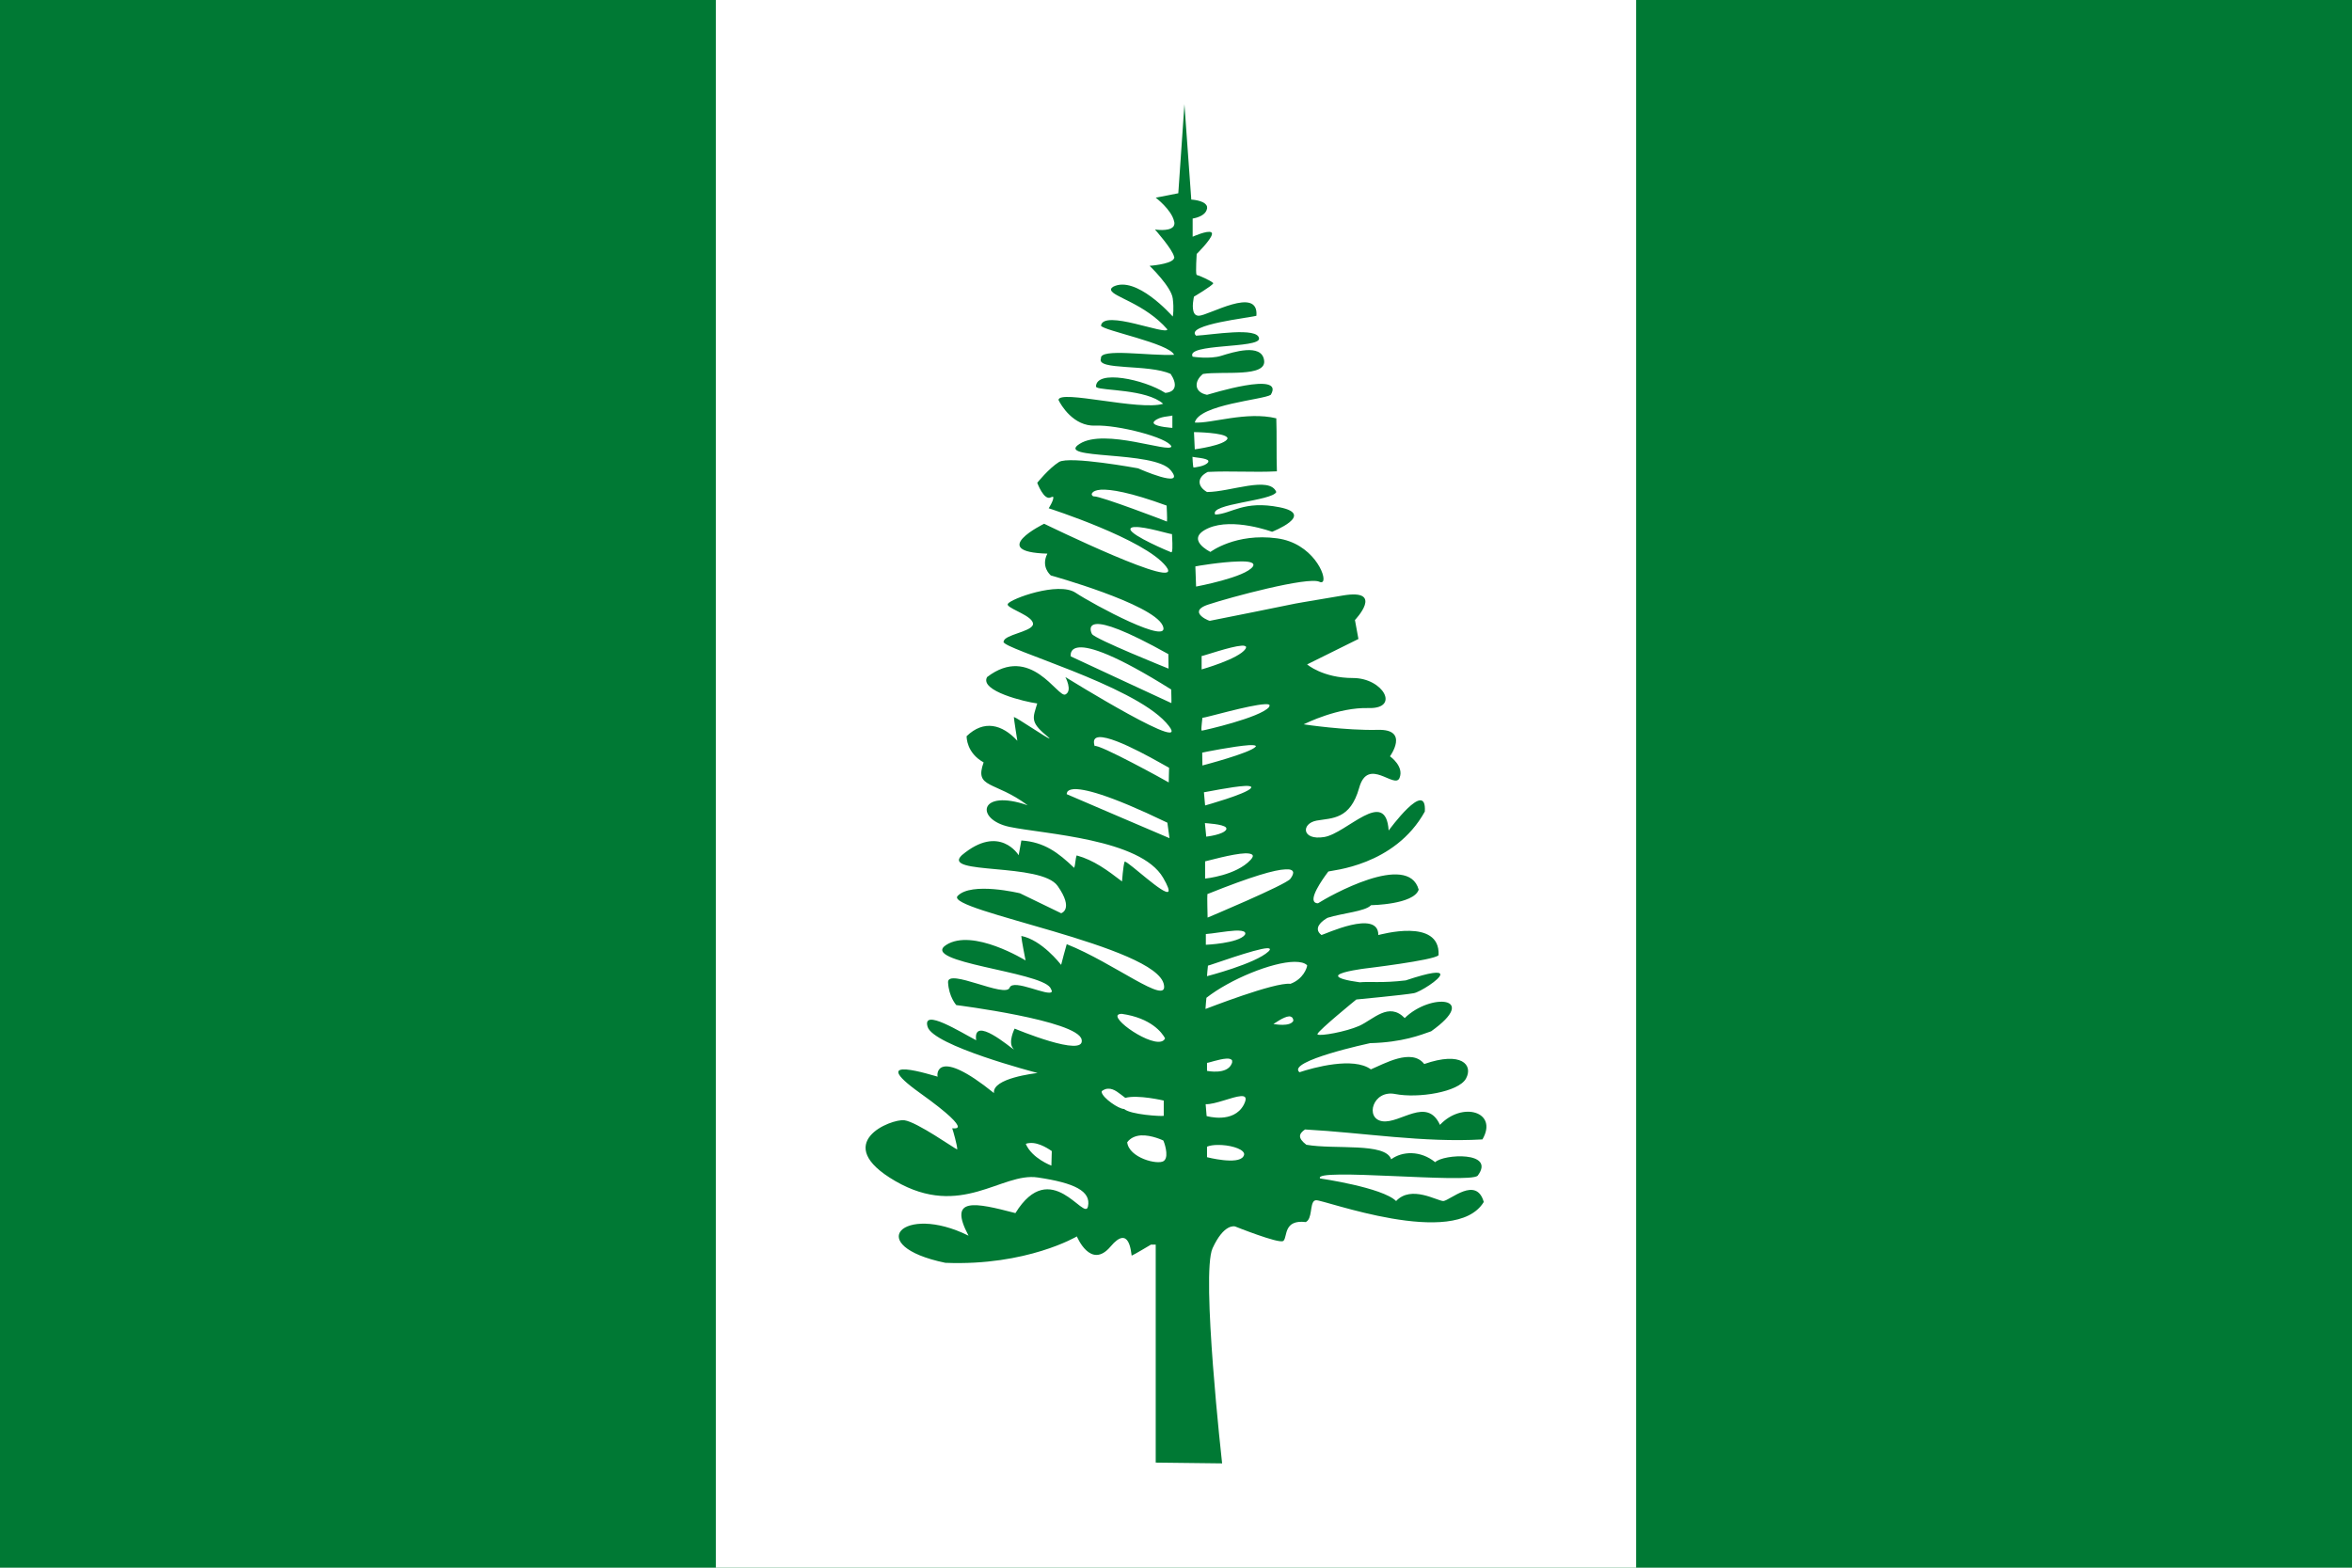 <?xml version="1.0" encoding="UTF-8"?>
<svg xmlns="http://www.w3.org/2000/svg" xmlns:xlink="http://www.w3.org/1999/xlink" width="48px" height="32px" viewBox="0 0 48 32" version="1.1">
<g id="surface1">
<rect x="0" y="0" width="48" height="32" style="fill:rgb(0%,47.451%,20.392%);fill-opacity:1;stroke:none;"/>
<path style=" stroke:none;fill-rule:nonzero;fill:rgb(100%,100%,100%);fill-opacity:1;" d="M 14.609 0 L 33.391 0 L 33.391 32 L 14.609 32 Z M 14.609 0 "/>
<path style=" stroke:none;fill-rule:nonzero;fill:rgb(0%,47.451%,20.392%);fill-opacity:1;" d="M 24.172 2.129 L 24.047 3.945 L 23.586 4.035 C 23.586 4.035 23.906 4.277 23.961 4.516 C 23.973 4.555 23.969 4.586 23.953 4.613 C 23.949 4.621 23.945 4.629 23.938 4.633 C 23.844 4.73 23.57 4.684 23.57 4.684 C 23.57 4.684 23.934 5.094 23.961 5.242 C 23.965 5.246 23.965 5.25 23.965 5.25 C 23.965 5.254 23.965 5.258 23.965 5.262 C 23.965 5.262 23.961 5.266 23.961 5.27 C 23.957 5.277 23.953 5.285 23.949 5.293 C 23.863 5.398 23.461 5.426 23.461 5.426 C 23.461 5.426 23.906 5.852 23.934 6.094 C 23.961 6.312 23.938 6.438 23.934 6.461 C 23.902 6.426 23.184 5.617 22.719 5.852 C 22.695 5.867 22.68 5.883 22.676 5.898 C 22.672 5.906 22.672 5.914 22.676 5.922 C 22.707 6.059 23.363 6.195 23.824 6.723 C 23.812 6.855 22.516 6.305 22.469 6.648 C 22.508 6.746 23.863 7.008 23.961 7.242 C 23.465 7.27 22.434 7.098 22.469 7.316 C 22.363 7.566 23.441 7.426 23.891 7.633 C 24.023 7.832 24.012 8 23.781 8.02 C 23.348 7.742 22.371 7.539 22.367 7.891 L 22.367 7.895 C 22.367 7.895 22.371 7.895 22.371 7.895 C 22.371 7.895 22.371 7.898 22.371 7.898 C 22.375 7.902 22.375 7.902 22.379 7.906 C 22.488 7.977 23.398 7.941 23.738 8.242 C 23.254 8.391 21.613 7.945 21.602 8.164 C 21.648 8.262 21.906 8.707 22.355 8.688 C 22.801 8.668 23.836 8.93 23.906 9.113 C 23.879 9.258 22.547 8.734 22.035 9.059 C 21.504 9.391 23.559 9.188 23.891 9.598 C 24.227 10.004 23.223 9.559 23.223 9.559 C 23.223 9.559 21.824 9.301 21.613 9.43 C 21.406 9.559 21.168 9.855 21.168 9.855 C 21.168 9.855 21.305 10.227 21.445 10.152 C 21.469 10.141 21.48 10.141 21.488 10.141 C 21.492 10.141 21.492 10.141 21.492 10.141 C 21.492 10.141 21.492 10.145 21.492 10.145 C 21.492 10.145 21.496 10.145 21.496 10.145 C 21.496 10.148 21.496 10.148 21.496 10.148 L 21.496 10.152 C 21.504 10.215 21.402 10.375 21.402 10.375 C 21.402 10.375 23.363 11.004 23.797 11.562 C 24.23 12.117 21.309 10.691 21.309 10.691 C 21.309 10.691 20.133 11.266 21.375 11.301 C 21.238 11.57 21.434 11.734 21.445 11.746 C 21.445 11.746 23.516 12.32 23.727 12.766 C 23.934 13.211 22.312 12.34 21.949 12.098 C 21.598 11.867 20.625 12.223 20.566 12.328 C 20.566 12.332 20.566 12.336 20.566 12.336 L 20.566 12.34 C 20.566 12.34 20.566 12.344 20.566 12.344 C 20.566 12.348 20.566 12.348 20.566 12.348 C 20.57 12.355 20.57 12.355 20.57 12.355 C 20.633 12.445 21.07 12.574 21.082 12.73 C 21.082 12.742 21.082 12.75 21.078 12.758 C 21.023 12.898 20.504 12.957 20.484 13.09 C 20.48 13.094 20.48 13.098 20.48 13.102 C 20.48 13.25 23.098 13.973 23.797 14.75 C 24.496 15.527 21.742 13.82 21.742 13.82 C 21.742 13.82 21.895 14.102 21.742 14.176 C 21.586 14.25 21.039 13.137 20.145 13.82 C 19.984 14.105 20.926 14.328 21.168 14.359 C 21.086 14.641 21.012 14.73 21.348 15.008 C 21.387 15.039 21.406 15.059 21.414 15.066 L 21.414 15.07 L 21.418 15.07 C 21.418 15.07 21.418 15.074 21.418 15.074 L 21.414 15.074 C 21.363 15.066 20.758 14.652 20.695 14.637 L 20.691 14.637 C 20.691 14.676 20.762 15.121 20.762 15.121 C 20.453 14.785 20.078 14.688 19.727 15.027 C 19.727 15.047 19.723 15.367 20.074 15.562 C 19.879 16.102 20.301 15.934 20.973 16.438 C 19.973 16.09 19.895 16.73 20.605 16.879 C 21.32 17.027 23.277 17.121 23.738 17.918 C 23.836 18.086 23.863 18.172 23.844 18.199 C 23.766 18.289 23.059 17.613 22.957 17.586 C 22.957 17.586 22.953 17.586 22.953 17.586 L 22.953 17.59 C 22.953 17.59 22.949 17.594 22.949 17.598 C 22.922 17.672 22.898 17.992 22.898 17.992 C 22.602 17.766 22.328 17.559 21.973 17.461 C 21.945 17.535 21.949 17.641 21.922 17.715 C 21.598 17.406 21.316 17.188 20.844 17.156 L 20.789 17.457 C 20.789 17.457 20.398 16.809 19.629 17.457 C 19.199 17.863 21.25 17.602 21.586 18.086 C 21.922 18.566 21.656 18.641 21.656 18.641 C 21.375 18.504 21.098 18.371 20.816 18.234 C 20.816 18.234 19.824 17.992 19.543 18.289 C 19.266 18.586 23.629 19.309 23.754 20.105 C 23.836 20.539 22.727 19.652 21.77 19.273 C 21.73 19.414 21.691 19.555 21.656 19.695 C 21.633 19.668 21.262 19.188 20.844 19.105 L 20.844 19.113 C 20.844 19.172 20.93 19.605 20.93 19.605 C 20.93 19.605 19.852 18.938 19.309 19.289 C 18.762 19.645 21.207 19.828 21.434 20.16 C 21.457 20.199 21.469 20.227 21.465 20.242 C 21.41 20.355 20.68 19.969 20.605 20.16 C 20.523 20.383 19.336 19.754 19.348 20.051 C 19.363 20.348 19.516 20.516 19.516 20.516 C 19.516 20.516 21.992 20.828 22.074 21.219 C 22.16 21.605 20.707 20.996 20.707 20.996 C 20.707 20.996 20.566 21.273 20.676 21.402 C 20.68 21.406 20.684 21.414 20.688 21.414 L 20.688 21.418 L 20.684 21.418 C 20.633 21.395 19.848 20.711 19.922 21.234 C 19.613 21.074 18.816 20.57 18.93 20.957 C 19.039 21.344 21.117 21.887 21.176 21.902 C 21.121 21.91 20.246 22.008 20.285 22.312 C 19.109 21.363 19.113 21.934 19.137 21.977 C 19.07 21.965 17.625 21.488 18.777 22.312 C 19.395 22.754 19.543 22.93 19.547 22.996 C 19.547 22.996 19.547 23 19.547 23 C 19.547 23.004 19.547 23.004 19.543 23.008 C 19.543 23.008 19.543 23.012 19.543 23.012 L 19.539 23.016 L 19.539 23.02 C 19.535 23.02 19.535 23.02 19.535 23.02 C 19.512 23.039 19.453 23.031 19.438 23.031 L 19.434 23.031 L 19.434 23.035 C 19.449 23.07 19.539 23.395 19.535 23.453 C 19.535 23.453 19.535 23.457 19.535 23.457 C 19.535 23.457 19.535 23.457 19.535 23.461 C 19.535 23.461 19.531 23.461 19.531 23.461 C 19.48 23.445 18.715 22.902 18.457 22.867 C 18.191 22.832 16.93 23.332 18.273 24.109 C 19.617 24.887 20.441 23.922 21.18 24.035 C 21.922 24.145 22.273 24.312 22.203 24.629 C 22.133 24.941 21.445 23.594 20.723 24.762 C 19.898 24.547 19.34 24.422 19.766 25.223 C 18.422 24.555 17.602 25.426 19.293 25.777 C 20.957 25.844 21.977 25.238 21.977 25.238 C 21.977 25.238 22.258 25.926 22.664 25.445 C 23.051 24.984 23.082 25.57 23.094 25.625 C 23.094 25.625 23.094 25.629 23.098 25.629 C 23.098 25.629 23.094 25.629 23.098 25.629 C 23.129 25.621 23.488 25.406 23.488 25.406 L 23.586 25.406 L 23.586 29.855 C 24.039 29.859 24.488 29.867 24.941 29.871 C 24.941 29.871 24.508 26 24.746 25.48 C 24.977 24.977 25.191 25.031 25.207 25.035 C 25.207 25.035 26.086 25.387 26.184 25.332 C 26.188 25.332 26.188 25.332 26.191 25.332 C 26.191 25.328 26.191 25.328 26.191 25.328 C 26.195 25.328 26.199 25.324 26.199 25.32 C 26.273 25.234 26.199 24.891 26.648 24.945 C 26.785 24.879 26.73 24.586 26.82 24.512 C 26.824 24.512 26.824 24.512 26.828 24.508 C 26.832 24.508 26.836 24.504 26.84 24.504 C 26.844 24.5 26.852 24.5 26.859 24.5 C 26.996 24.48 29.695 25.5 30.281 24.535 C 30.129 24 29.598 24.5 29.457 24.516 C 29.332 24.516 28.801 24.184 28.492 24.516 C 28.211 24.238 26.941 24.055 26.941 24.055 C 26.773 23.832 29.977 24.164 30.156 24 C 30.535 23.496 29.457 23.555 29.289 23.723 C 28.992 23.48 28.617 23.496 28.391 23.664 C 28.277 23.316 27.238 23.469 26.66 23.367 C 26.477 23.227 26.508 23.141 26.633 23.055 C 27.84 23.121 29.039 23.328 30.254 23.258 C 30.582 22.691 29.84 22.477 29.387 22.961 C 29.121 22.379 28.578 22.941 28.211 22.887 C 27.848 22.832 28.016 22.238 28.477 22.332 C 28.941 22.422 29.766 22.293 29.918 22.016 C 30.07 21.738 29.828 21.453 29.066 21.719 C 28.809 21.387 28.242 21.719 27.977 21.828 C 27.621 21.566 26.801 21.793 26.52 21.887 C 26.246 21.66 27.961 21.293 27.961 21.293 C 28.621 21.277 28.996 21.125 29.207 21.051 C 30.207 20.34 29.191 20.266 28.668 20.781 C 28.34 20.445 28.031 20.809 27.738 20.941 C 27.461 21.062 26.953 21.152 26.891 21.117 C 26.887 21.113 26.887 21.113 26.887 21.109 L 26.887 21.105 C 26.926 21.016 27.68 20.402 27.68 20.402 C 27.68 20.402 28.66 20.309 28.855 20.273 C 28.977 20.25 29.395 19.988 29.395 19.891 C 29.391 19.828 29.215 19.836 28.688 20.012 C 28.211 20.07 27.934 20.031 27.75 20.051 C 27.461 20.012 27.336 19.969 27.312 19.934 C 27.305 19.922 27.309 19.914 27.312 19.906 C 27.312 19.906 27.316 19.902 27.316 19.902 C 27.387 19.828 27.852 19.77 27.852 19.77 C 27.852 19.77 29.262 19.602 29.355 19.5 C 29.359 19.5 29.359 19.496 29.359 19.496 C 29.359 19.496 29.359 19.492 29.359 19.492 C 29.391 18.727 28.16 19.082 28.129 19.086 C 28.133 18.551 27.023 19.078 26.969 19.086 C 26.922 19.051 26.898 19.012 26.895 18.973 C 26.895 18.961 26.895 18.945 26.898 18.934 C 26.926 18.82 27.094 18.734 27.094 18.734 C 27.402 18.637 27.863 18.605 27.98 18.477 C 27.98 18.477 28.852 18.465 28.953 18.16 C 28.738 17.379 27.117 18.297 26.898 18.438 C 26.855 18.438 26.828 18.422 26.816 18.398 C 26.742 18.262 27.098 17.805 27.109 17.789 C 27.164 17.766 28.461 17.68 29.078 16.566 C 29.121 15.879 28.34 16.953 28.34 16.953 C 28.281 16.062 27.484 17.012 27.023 17.086 C 26.562 17.16 26.551 16.809 26.871 16.75 C 27.191 16.695 27.555 16.73 27.738 16.082 C 27.918 15.434 28.465 16.121 28.562 15.879 C 28.656 15.648 28.383 15.449 28.367 15.438 C 28.367 15.438 28.773 14.879 28.117 14.898 C 27.465 14.914 26.625 14.789 26.605 14.785 C 26.648 14.766 27.309 14.434 27.934 14.453 C 28.578 14.469 28.227 13.84 27.613 13.84 C 26.996 13.84 26.676 13.562 26.676 13.562 L 27.723 13.043 L 27.652 12.656 C 27.652 12.656 28.27 12.008 27.402 12.156 C 26.535 12.301 26.438 12.32 26.438 12.32 C 26.438 12.32 24.73 12.668 24.691 12.672 L 24.688 12.672 C 24.672 12.672 24.504 12.602 24.473 12.516 C 24.473 12.512 24.469 12.508 24.469 12.504 C 24.469 12.5 24.469 12.496 24.469 12.492 C 24.469 12.488 24.469 12.484 24.469 12.477 C 24.473 12.434 24.527 12.383 24.66 12.34 C 25.109 12.191 26.691 11.766 26.926 11.875 C 26.957 11.891 26.98 11.887 26.996 11.871 C 27.082 11.766 26.785 11.082 26.059 10.988 C 25.219 10.875 24.703 11.266 24.703 11.266 C 24.703 11.266 24.16 11.004 24.66 10.781 C 25.164 10.559 25.961 10.855 25.961 10.855 C 25.961 10.855 26.855 10.504 26.117 10.355 C 25.375 10.207 25.141 10.488 24.801 10.504 C 24.664 10.281 25.965 10.227 26.047 10.043 C 25.91 9.707 25.105 10.043 24.633 10.043 C 24.434 9.93 24.422 9.746 24.648 9.633 C 25.129 9.609 25.578 9.645 26.059 9.621 C 26.047 9.281 26.059 8.879 26.047 8.539 C 25.438 8.391 24.723 8.648 24.383 8.625 C 24.473 8.254 25.785 8.16 25.934 8.059 C 26.234 7.559 24.672 8.051 24.633 8.059 C 24.355 8.004 24.375 7.77 24.551 7.633 C 24.953 7.57 25.863 7.711 25.797 7.348 C 25.742 7.004 25.164 7.188 24.926 7.262 C 24.691 7.336 24.34 7.281 24.34 7.281 C 24.188 7.008 25.711 7.117 25.695 6.91 C 25.676 6.668 24.73 6.836 24.41 6.852 C 24.164 6.625 25.574 6.477 25.641 6.445 C 25.691 5.828 24.66 6.445 24.465 6.445 C 24.434 6.445 24.406 6.434 24.387 6.414 C 24.383 6.41 24.379 6.402 24.375 6.398 C 24.309 6.293 24.367 6.055 24.367 6.055 C 24.367 6.055 24.738 5.836 24.758 5.785 C 24.758 5.785 24.762 5.781 24.762 5.781 L 24.762 5.777 L 24.758 5.777 C 24.711 5.727 24.457 5.617 24.426 5.613 L 24.422 5.613 C 24.422 5.613 24.422 5.609 24.422 5.609 C 24.422 5.605 24.418 5.605 24.418 5.605 C 24.398 5.555 24.422 5.184 24.422 5.184 C 24.422 5.184 24.715 4.895 24.734 4.781 C 24.734 4.781 24.734 4.777 24.734 4.777 C 24.734 4.777 24.734 4.773 24.734 4.773 L 24.734 4.77 C 24.734 4.77 24.734 4.766 24.734 4.766 L 24.734 4.762 C 24.734 4.762 24.73 4.758 24.73 4.758 C 24.73 4.758 24.73 4.754 24.73 4.754 C 24.73 4.754 24.73 4.754 24.727 4.754 C 24.727 4.75 24.727 4.75 24.727 4.75 L 24.727 4.746 L 24.719 4.742 C 24.645 4.695 24.34 4.832 24.34 4.832 L 24.34 4.461 C 24.34 4.461 24.605 4.426 24.633 4.258 C 24.637 4.246 24.637 4.238 24.633 4.23 C 24.633 4.227 24.633 4.223 24.633 4.219 C 24.633 4.211 24.629 4.203 24.625 4.195 C 24.625 4.195 24.621 4.191 24.621 4.191 C 24.562 4.086 24.312 4.074 24.312 4.074 C 24.266 3.426 24.219 2.777 24.172 2.129 Z M 23.926 8.48 L 23.926 8.734 C 23.926 8.734 23.609 8.715 23.551 8.648 L 23.551 8.645 L 23.547 8.645 L 23.547 8.641 C 23.547 8.641 23.547 8.637 23.547 8.637 C 23.543 8.637 23.547 8.637 23.547 8.637 C 23.543 8.637 23.543 8.633 23.543 8.633 L 23.543 8.625 C 23.543 8.621 23.543 8.617 23.547 8.617 C 23.547 8.613 23.547 8.609 23.551 8.609 L 23.551 8.605 L 23.555 8.602 C 23.555 8.602 23.559 8.598 23.562 8.594 C 23.668 8.496 23.875 8.5 23.918 8.484 C 23.922 8.484 23.922 8.484 23.922 8.484 C 23.922 8.48 23.922 8.484 23.922 8.484 C 23.922 8.48 23.926 8.48 23.926 8.48 Z M 24.367 8.82 C 24.379 8.82 24.992 8.828 25.047 8.934 C 25.047 8.934 25.047 8.938 25.051 8.938 C 25.051 8.938 25.051 8.941 25.051 8.941 C 25.051 8.945 25.051 8.945 25.051 8.949 C 25.051 8.949 25.051 8.953 25.051 8.953 C 25 9.09 24.383 9.172 24.383 9.172 Z M 24.336 9.324 C 24.375 9.34 24.629 9.348 24.66 9.406 C 24.66 9.41 24.66 9.41 24.66 9.41 L 24.66 9.422 C 24.66 9.422 24.66 9.422 24.66 9.426 C 24.66 9.426 24.66 9.43 24.66 9.43 L 24.656 9.434 C 24.605 9.52 24.371 9.543 24.359 9.543 L 24.355 9.543 C 24.355 9.543 24.355 9.539 24.355 9.539 C 24.344 9.512 24.336 9.324 24.336 9.324 Z M 22.465 9.996 C 22.664 9.984 23.062 10.047 23.809 10.32 C 23.809 10.34 23.824 10.598 23.816 10.641 L 23.816 10.645 C 23.816 10.645 23.812 10.645 23.812 10.645 C 23.801 10.637 22.457 10.125 22.332 10.133 C 22.328 10.133 22.324 10.133 22.32 10.133 C 22.32 10.133 22.316 10.133 22.312 10.129 C 22.309 10.129 22.305 10.125 22.301 10.125 C 22.301 10.125 22.297 10.121 22.297 10.121 C 22.293 10.117 22.289 10.113 22.285 10.105 L 22.281 10.102 C 22.281 10.102 22.281 10.098 22.281 10.098 C 22.281 10.098 22.281 10.094 22.281 10.094 L 22.281 10.082 C 22.285 10.07 22.289 10.062 22.293 10.059 C 22.312 10.031 22.363 10.004 22.465 9.996 Z M 23.16 10.758 C 23.375 10.746 23.891 10.91 23.918 10.902 C 23.918 10.957 23.941 11.211 23.914 11.266 C 23.914 11.266 23.914 11.27 23.914 11.27 C 23.91 11.27 23.91 11.27 23.91 11.27 C 23.906 11.273 23.906 11.273 23.906 11.273 L 23.902 11.273 C 23.859 11.258 23.098 10.938 23.07 10.809 C 23.07 10.805 23.07 10.801 23.07 10.801 C 23.074 10.785 23.074 10.785 23.074 10.785 L 23.078 10.781 C 23.094 10.766 23.121 10.758 23.16 10.758 Z M 25.273 11.461 C 25.477 11.453 25.621 11.477 25.57 11.562 C 25.422 11.785 24.41 11.973 24.41 11.973 L 24.395 11.562 C 24.414 11.555 24.93 11.469 25.273 11.461 Z M 22.379 12.738 C 22.551 12.727 22.949 12.852 23.844 13.352 L 23.848 13.648 C 23.848 13.648 22.34 13.043 22.285 12.941 C 22.258 12.891 22.211 12.75 22.379 12.738 Z M 25.336 13.18 C 25.383 13.176 25.414 13.184 25.426 13.199 C 25.426 13.199 25.43 13.199 25.43 13.199 C 25.43 13.203 25.43 13.203 25.43 13.207 C 25.43 13.207 25.43 13.211 25.43 13.211 C 25.43 13.223 25.426 13.23 25.418 13.246 C 25.277 13.453 24.523 13.664 24.523 13.664 L 24.523 13.391 C 24.559 13.391 25.113 13.195 25.336 13.18 Z M 22.027 13.215 C 22.25 13.199 22.762 13.359 23.902 14.074 C 23.902 14.082 23.91 14.328 23.906 14.352 C 23.84 14.324 21.852 13.398 21.852 13.398 C 21.852 13.391 21.82 13.23 22.027 13.215 Z M 25.805 14.375 C 25.863 14.371 25.902 14.375 25.91 14.395 C 25.91 14.41 25.906 14.418 25.898 14.434 C 25.719 14.648 24.57 14.91 24.527 14.914 C 24.527 14.914 24.527 14.914 24.523 14.914 L 24.523 14.91 C 24.523 14.906 24.523 14.906 24.523 14.906 C 24.523 14.902 24.52 14.902 24.52 14.902 C 24.512 14.852 24.539 14.676 24.539 14.652 L 24.539 14.648 C 24.539 14.648 24.543 14.652 24.543 14.652 C 24.617 14.648 25.496 14.391 25.805 14.375 Z M 22.43 15.047 C 22.773 15.023 23.809 15.652 23.859 15.672 C 23.855 15.699 23.855 15.93 23.852 15.965 C 23.852 15.965 23.852 15.969 23.852 15.969 C 23.852 15.969 23.848 15.969 23.848 15.969 C 23.82 15.949 22.402 15.168 22.34 15.23 C 22.301 15.105 22.34 15.055 22.43 15.047 Z M 25.484 15.211 C 25.555 15.207 25.609 15.211 25.625 15.223 C 25.629 15.23 25.629 15.23 25.629 15.23 C 25.629 15.234 25.629 15.238 25.629 15.238 C 25.629 15.238 25.629 15.238 25.625 15.242 C 25.516 15.371 24.539 15.625 24.539 15.625 C 24.539 15.625 24.535 15.387 24.535 15.363 C 24.562 15.355 25.195 15.23 25.484 15.211 Z M 25.406 16.043 C 25.473 16.039 25.523 16.047 25.535 16.062 C 25.535 16.062 25.535 16.066 25.535 16.066 C 25.535 16.066 25.539 16.07 25.539 16.07 C 25.539 16.07 25.535 16.07 25.535 16.07 C 25.535 16.07 25.535 16.074 25.535 16.074 C 25.535 16.074 25.535 16.078 25.535 16.078 C 25.535 16.078 25.531 16.082 25.531 16.082 C 25.531 16.086 25.527 16.09 25.527 16.09 C 25.422 16.211 24.594 16.441 24.594 16.441 C 24.594 16.441 24.57 16.18 24.57 16.172 C 24.594 16.172 25.148 16.055 25.406 16.043 Z M 21.906 16.109 C 22.105 16.094 22.602 16.203 23.824 16.793 L 23.867 17.109 C 23.867 17.109 21.828 16.238 21.77 16.211 C 21.77 16.211 21.77 16.207 21.77 16.207 C 21.77 16.207 21.77 16.203 21.77 16.199 C 21.773 16.188 21.777 16.176 21.781 16.164 C 21.797 16.141 21.828 16.117 21.906 16.109 Z M 24.59 16.801 C 24.613 16.805 24.957 16.82 25.02 16.891 C 25.02 16.891 25.02 16.895 25.02 16.895 L 25.023 16.895 C 25.023 16.898 25.023 16.898 25.023 16.898 C 25.023 16.898 25.027 16.902 25.027 16.902 C 25.027 16.906 25.027 16.91 25.027 16.91 L 25.027 16.922 C 25.027 16.922 25.027 16.922 25.027 16.926 L 25.027 16.93 C 24.973 17.039 24.617 17.078 24.617 17.078 C 24.617 17.078 24.598 16.867 24.59 16.801 Z M 25.418 17.418 C 25.496 17.418 25.555 17.43 25.566 17.461 C 25.574 17.48 25.559 17.512 25.523 17.551 C 25.23 17.871 24.594 17.934 24.594 17.934 L 24.594 17.582 C 24.629 17.578 25.152 17.426 25.418 17.418 Z M 26.23 17.746 C 26.332 17.738 26.375 17.762 26.387 17.793 C 26.387 17.797 26.391 17.801 26.391 17.805 C 26.391 17.809 26.391 17.816 26.391 17.82 C 26.387 17.863 26.355 17.91 26.332 17.941 C 26.23 18.066 24.645 18.73 24.645 18.73 C 24.645 18.73 24.633 18.289 24.641 18.25 C 25.566 17.879 26.02 17.754 26.23 17.746 Z M 25.203 18.996 C 25.305 18.992 25.383 19 25.406 19.031 C 25.41 19.031 25.41 19.035 25.41 19.039 C 25.41 19.039 25.414 19.043 25.414 19.047 C 25.414 19.047 25.414 19.051 25.414 19.051 C 25.414 19.055 25.414 19.059 25.414 19.062 C 25.41 19.066 25.41 19.074 25.406 19.082 C 25.27 19.258 24.609 19.285 24.609 19.285 L 24.609 19.066 C 24.734 19.059 25.008 19.008 25.203 18.996 Z M 25.863 19.355 C 25.895 19.355 25.914 19.363 25.918 19.375 C 25.914 19.391 25.906 19.406 25.887 19.422 C 25.621 19.672 24.633 19.926 24.633 19.926 C 24.633 19.926 24.645 19.754 24.652 19.711 C 24.68 19.711 25.625 19.363 25.863 19.355 Z M 26.418 19.633 C 26.535 19.633 26.625 19.652 26.676 19.703 L 26.676 19.711 C 26.672 19.758 26.598 19.984 26.336 20.082 C 26.012 20.043 24.633 20.586 24.605 20.594 C 24.605 20.594 24.602 20.594 24.602 20.594 C 24.602 20.594 24.602 20.59 24.602 20.59 C 24.602 20.555 24.621 20.367 24.621 20.367 C 25.098 19.992 25.961 19.637 26.418 19.633 Z M 22.887 20.695 L 22.895 20.695 C 23.492 20.781 23.715 21.078 23.777 21.195 C 23.656 21.473 22.715 20.852 22.812 20.719 C 22.824 20.707 22.848 20.695 22.887 20.695 Z M 26.309 20.746 C 26.332 20.746 26.352 20.754 26.367 20.766 C 26.375 20.77 26.379 20.777 26.383 20.789 C 26.391 20.801 26.395 20.816 26.395 20.836 C 26.332 20.965 26.012 20.906 25.988 20.902 C 26.008 20.895 26.191 20.754 26.309 20.746 Z M 25.027 21.609 C 25.07 21.605 25.109 21.613 25.129 21.629 C 25.133 21.629 25.137 21.633 25.137 21.637 C 25.137 21.637 25.141 21.641 25.141 21.641 C 25.141 21.641 25.141 21.645 25.145 21.645 C 25.145 21.648 25.145 21.652 25.145 21.652 C 25.148 21.668 25.148 21.688 25.137 21.711 C 25.043 21.945 24.633 21.859 24.633 21.859 L 24.633 21.695 C 24.656 21.699 24.883 21.617 25.027 21.609 Z M 22.613 22.223 C 22.738 22.215 22.848 22.324 22.965 22.41 C 23.223 22.34 23.75 22.465 23.75 22.465 L 23.75 22.773 C 23.75 22.777 23.746 22.777 23.746 22.777 C 23.699 22.789 23.078 22.754 22.941 22.637 C 22.828 22.637 22.508 22.414 22.484 22.297 C 22.484 22.297 22.484 22.297 22.484 22.293 C 22.484 22.293 22.484 22.289 22.484 22.289 L 22.484 22.285 C 22.484 22.281 22.484 22.281 22.484 22.281 L 22.484 22.277 C 22.484 22.277 22.484 22.273 22.484 22.273 C 22.527 22.242 22.57 22.223 22.613 22.223 Z M 25.32 22.375 C 25.418 22.367 25.457 22.406 25.383 22.551 C 25.172 22.945 24.625 22.781 24.625 22.781 L 24.605 22.539 C 24.797 22.547 25.148 22.387 25.32 22.375 Z M 23.285 23.176 C 23.504 23.164 23.742 23.281 23.742 23.281 C 23.75 23.293 23.863 23.59 23.762 23.688 C 23.758 23.691 23.754 23.695 23.75 23.699 C 23.625 23.785 23.039 23.633 23.004 23.316 C 23.074 23.223 23.176 23.184 23.285 23.176 Z M 21.012 23.332 C 21.215 23.312 21.438 23.48 21.465 23.496 C 21.465 23.504 21.457 23.793 21.457 23.793 C 21.457 23.793 21.059 23.645 20.934 23.348 C 20.961 23.34 20.984 23.332 21.012 23.332 Z M 24.852 23.371 C 25.074 23.367 25.348 23.438 25.387 23.539 C 25.395 23.559 25.391 23.582 25.375 23.605 C 25.266 23.785 24.633 23.621 24.633 23.621 L 24.633 23.406 C 24.688 23.383 24.766 23.371 24.852 23.371 Z M 24.852 23.371 "/>
</g>
</svg>
